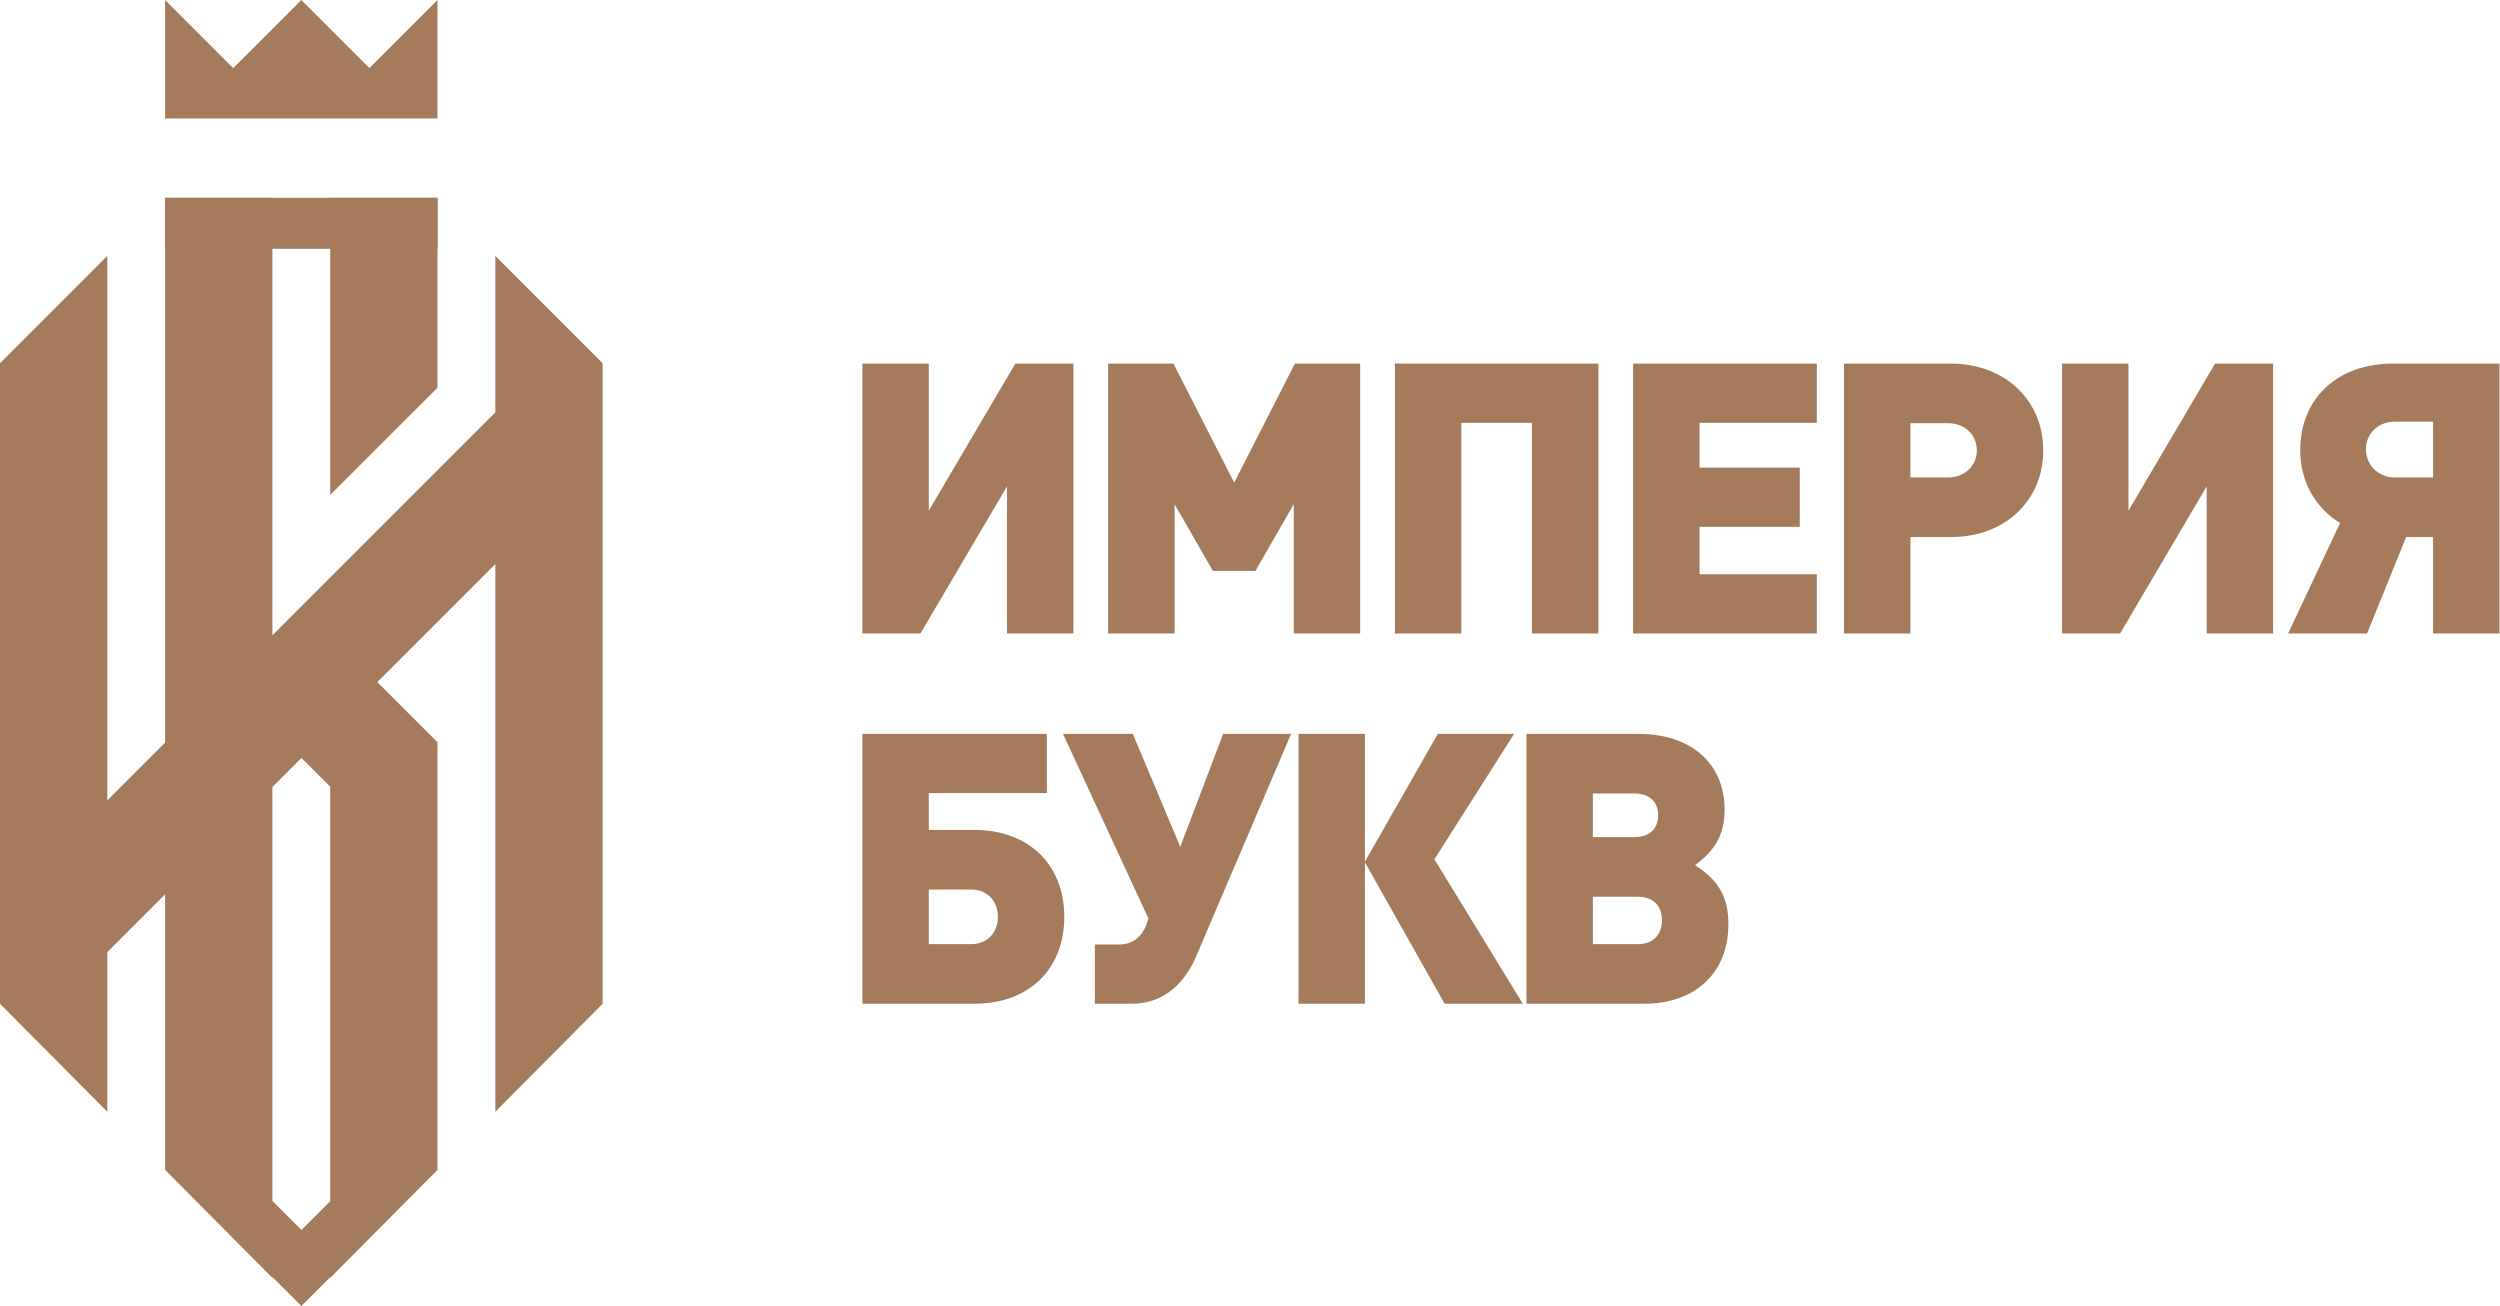<?xml version="1.0" encoding="UTF-8"?> <svg xmlns="http://www.w3.org/2000/svg" width="2260" height="1181" viewBox="0 0 2260 1181" fill="none"><path fill-rule="evenodd" clip-rule="evenodd" d="M0 328.346V907.393L96.989 1005.03V860.737L149.263 808.463V1057.57L246.252 1155.2V1154.46L272.53 1180.57L298.523 1154.57V1155.2L395.512 1057.57V671.032L341.101 616.622L395.512 562.211L447.786 509.937V1005.02L544.775 907.39V328.342L447.786 231.353V372.792L246.252 574.325V178.794H149.263V671.314L96.989 723.588V231.353L0 328.342L0 328.346ZM298.523 178.8V447.397L395.512 350.463V178.8H298.523ZM246.249 711.477L272.527 685.199L298.52 711.192V1085.92L272.527 1111.92L257.599 1096.99L246.246 1085.64V711.477H246.249Z" fill="#A67B5B"></path><path fill-rule="evenodd" clip-rule="evenodd" d="M149.263 107.069V0L210.824 61.561L272.386 0L333.947 61.561L395.509 0V107.069C313.425 107.069 231.344 107.069 149.26 107.069H149.263Z" fill="#A67B5B"></path><path d="M395.512 178.801H149.263V224.912H395.512V178.801Z" fill="#A67B5B"></path><path d="M970.363 572.664V328.689H917.865L839.628 461.658V328.689H779.577V572.664H832.079L910.316 439.698V572.664H970.363Z" fill="#A67B5B"></path><path d="M1229.61 572.664V328.689H1170.59L1115.69 436.266L1060.79 328.689H1001.76V572.664H1061.82V455.826L1096.47 516.104H1134.9L1169.56 455.826V572.664H1229.61Z" fill="#A67B5B"></path><path d="M1444.93 572.664V328.689H1261.01V572.664H1321.06V382.221H1384.88V572.664H1444.93Z" fill="#A67B5B"></path><path d="M1642.42 572.664V519.136H1536.38V476.242H1626.98V422.711H1536.38V382.221H1642.42V328.689H1476.34V572.664H1642.42Z" fill="#A67B5B"></path><path d="M1847.1 407.1C1847.1 361.634 1812.1 328.692 1763.72 328.692H1666.95V572.667H1727V485.507H1763.72C1812.45 485.507 1847.1 452.566 1847.1 407.1H1847.1ZM1787.05 407.1C1787.05 421.11 1776.07 431.636 1760.97 431.636H1727V382.567H1760.97C1776.07 382.567 1787.05 393.09 1787.05 407.103V407.1Z" fill="#A67B5B"></path><path d="M2054.88 572.664V328.689H2002.37L1924.14 461.658V328.689H1864.09V572.664H1916.59L1994.83 439.698V572.664H2054.88Z" fill="#A67B5B"></path><path d="M2175.15 485.507H2199.51V572.667H2259.56V328.692H2162.8C2114.42 328.692 2079.42 358.888 2079.42 407.1C2079.42 435.409 2093.14 459.085 2115.45 472.813L2068.44 572.667H2139.81L2175.15 485.507H2175.15ZM2199.51 431.633H2164.86C2149.76 431.633 2138.78 420.08 2138.78 406.07C2138.78 392.06 2149.76 381.194 2164.86 381.194H2199.51V431.636V431.633Z" fill="#A67B5B"></path><path d="M962.131 828.813C962.131 783.174 931.592 750.232 880.464 750.232H839.63V716.947H946.347V663.416H779.58V907.39H880.464C931.936 907.39 962.131 874.449 962.131 828.81V828.813ZM902.081 828.813C902.081 842.881 892.815 853.519 877.718 853.519H839.63V804.107H877.718C892.815 804.107 902.081 814.745 902.081 828.813Z" fill="#A67B5B"></path><path d="M1167.16 663.419H1105.74L1066.96 765.503L1024.07 663.419H960.932L1038.14 830.243C1035.74 839.852 1029.56 853.862 1011.03 853.862H989.754V907.393H1023.04C1054.26 907.393 1072.11 886.12 1081.37 864.5L1167.16 663.419Z" fill="#A67B5B"></path><path d="M1233.9 907.393V779.574L1305.96 907.393H1376.65L1296.7 776.827L1368.76 663.419H1299.79L1233.9 778.887V663.419H1173.85V907.393H1233.9Z" fill="#A67B5B"></path><path d="M1562.46 835.678C1562.46 810.972 1553.88 795.874 1532.27 782.147C1551.14 768.422 1559.03 753.379 1559.03 731.932C1559.03 690.185 1528.84 663.419 1481.14 663.419H1379.91V907.393H1486.28C1532.61 907.393 1562.46 879.255 1562.46 835.678ZM1498.98 737.024C1498.98 749.263 1491.09 756.754 1477.37 756.754H1439.96V717.294H1477.37C1491.09 717.294 1498.98 724.785 1498.98 737.024ZM1502.41 831.902C1502.41 845.283 1494.18 853.519 1480.45 853.519H1439.96V810.626H1480.45C1494.18 810.626 1502.41 818.518 1502.41 831.899V831.902Z" fill="#A67B5B"></path></svg> 